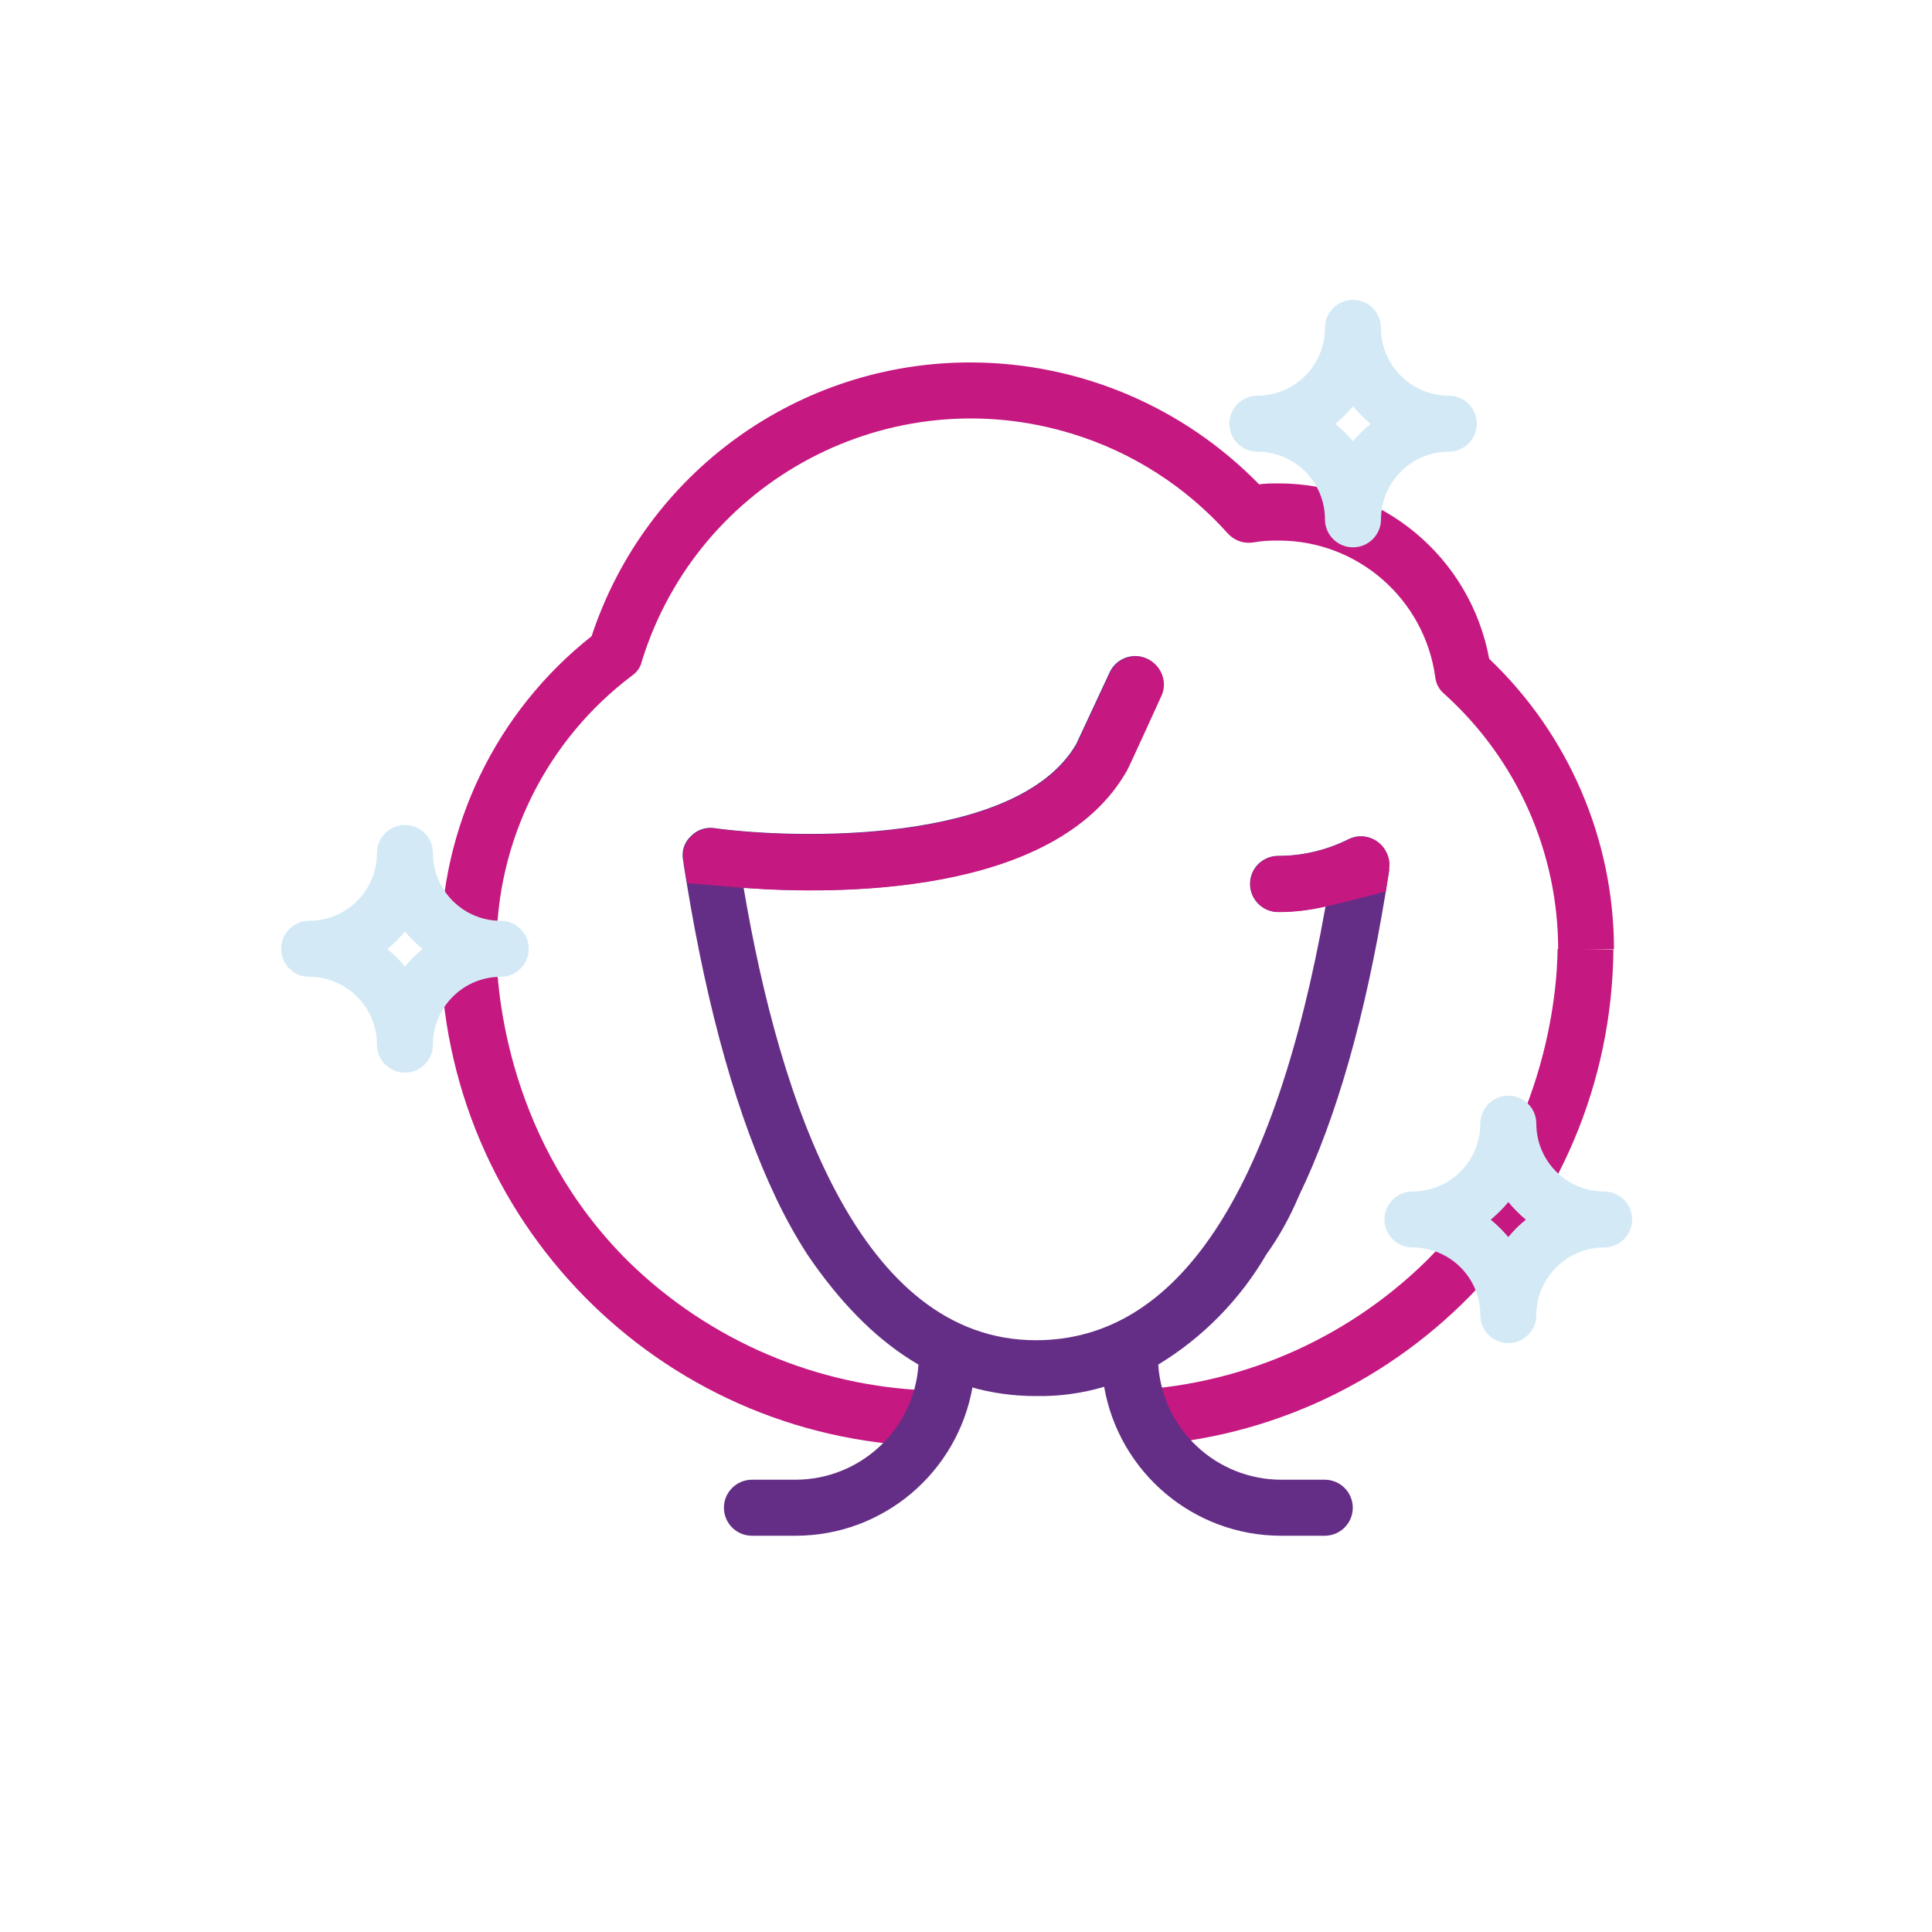 <?xml version="1.0" encoding="UTF-8"?> <svg xmlns="http://www.w3.org/2000/svg" id="Layer_1" version="1.1" viewBox="0 0 100 100"><defs><style> .st0 { fill: #652e86; } .st1 { fill: #c61881; } .st2 { fill: #d3eaf6; } </style></defs><path class="st1" d="M25.7,49.12c-.03-5.57,2.58-10.82,7.04-14.17.24-.17.42-.43.48-.72,2.91-9.41,12.89-14.68,22.3-11.77,3.09.95,5.86,2.73,8.02,5.14.33.37.81.55,1.3.48.45-.08.9-.11,1.35-.1,4.09,0,7.55,3.03,8.1,7.08.04.34.21.65.48.87,3.75,3.38,5.89,8.2,5.88,13.25l2.89-.05c-.01-5.68-2.34-11.11-6.46-15.03-.97-5.26-5.55-9.08-10.9-9.08-.34,0-.68,0-1.01.05-3.92-4.02-9.28-6.29-14.89-6.31-8.93-.03-16.86,5.69-19.66,14.17-4.95,3.91-7.83,9.88-7.81,16.19h2.89Z"></path><path class="st1" d="M48.02,74.86c-13.95-.4-25.09-11.75-25.22-25.71l2.89-.03c.02,2.24.6,10.02,6.87,16.21,4.18,4.07,9.72,6.44,15.55,6.64l-.09,2.89Z"></path><path class="st1" d="M58.3,74.86l-.09-2.89c5.83-.2,11.37-2.57,15.55-6.64,6.26-6.19,6.84-13.97,6.86-16.21l2.89.03c-.13,13.95-11.27,25.3-25.21,25.71Z"></path><path class="st0" d="M71.91,44.99c-.06.39-.12.77-.18,1.15-1.06,6.46-2.54,11.71-4.5,15.76-.45,1.07-1.01,2.09-1.69,3.04-1.36,2.33-3.28,4.29-5.59,5.69.22,3.35,3,5.95,6.36,5.96h2.26c.8,0,1.45.65,1.45,1.45s-.65,1.45-1.45,1.45h-2.26c-4.52,0-8.38-3.26-9.16-7.71-1.14.34-2.33.5-3.52.48-4.77,0-8.58-2.55-11.81-7.28-.61-.94-1.16-1.93-1.64-2.94-2-4.2-3.54-9.64-4.64-16.35-.06-.38-.13-.76-.18-1.15-.1-.46.05-.93.39-1.25.31-.33.76-.49,1.2-.43,4.19.58,15.71.87,18.75-4.34l1.73-3.71c.33-.73,1.2-1.06,1.93-.72s1.06,1.2.72,1.93c0,0-1.73,3.81-1.78,3.86-3.71,6.55-15.18,6.41-19.81,6.07,1.88,11.1,6.02,23.42,15.13,23.42,7.32,0,12.34-7.57,14.99-22.46-.81.19-1.63.29-2.46.29-.8,0-1.45-.65-1.45-1.45s.65-1.45,1.45-1.45c1.27,0,2.53-.3,3.66-.87.72-.35,1.58-.04,1.93.67.14.27.2.58.14.89Z"></path><path class="st0" d="M47.54,70.63c-.22,3.35-3,5.95-6.36,5.96h-2.26c-.8,0-1.45.65-1.45,1.45s.65,1.45,1.45,1.45h2.26c4.52,0,8.38-3.26,9.16-7.71"></path><path class="st2" d="M20.96,55.52c-.8,0-1.45-.65-1.45-1.45,0-1.94-1.57-3.51-3.51-3.51-.8,0-1.45-.65-1.45-1.45s.65-1.45,1.45-1.45c1.94,0,3.51-1.57,3.51-3.51,0-.8.65-1.45,1.45-1.45s1.45.65,1.45,1.45c0,1.94,1.57,3.51,3.51,3.51.8,0,1.45.65,1.45,1.45s-.65,1.45-1.45,1.45c-1.94,0-3.51,1.57-3.51,3.51,0,.8-.65,1.45-1.45,1.45ZM20.05,49.12c.33.27.64.57.91.91.27-.33.57-.64.91-.91-.33-.27-.64-.57-.91-.91-.27.33-.57.64-.91.91Z"></path><path class="st2" d="M70.03,28.33c-.8,0-1.45-.65-1.45-1.45,0-1.93-1.57-3.5-3.5-3.5-.8,0-1.45-.65-1.45-1.45s.65-1.45,1.45-1.45c1.93,0,3.5-1.57,3.5-3.51,0-.8.65-1.45,1.45-1.45s1.45.65,1.45,1.45c0,1.94,1.57,3.51,3.51,3.51.8,0,1.45.65,1.45,1.45s-.65,1.45-1.45,1.45c-1.93,0-3.5,1.57-3.51,3.5,0,.8-.65,1.45-1.45,1.45ZM69.12,21.94c.33.27.63.57.91.9.27-.33.58-.63.91-.9-.33-.27-.63-.58-.91-.91-.27.33-.58.63-.91.91Z"></path><path class="st2" d="M78.07,69.52c-.8,0-1.45-.65-1.45-1.45,0-1.94-1.57-3.5-3.51-3.5-.8,0-1.45-.65-1.45-1.45s.65-1.45,1.45-1.45c1.94,0,3.51-1.57,3.51-3.51,0-.8.65-1.45,1.45-1.45s1.45.65,1.45,1.45c0,1.94,1.57,3.51,3.51,3.51.8,0,1.45.65,1.45,1.45s-.65,1.45-1.45,1.45c-1.93,0-3.5,1.57-3.51,3.5,0,.8-.65,1.45-1.45,1.45ZM77.16,63.13c.33.27.63.57.91.9.27-.33.57-.63.91-.9-.33-.27-.63-.58-.91-.91-.27.33-.58.63-.91.91Z"></path><path class="st1" d="M60.11,36.03s-1.73,3.81-1.78,3.86c-3.71,6.55-15.18,6.41-19.81,6.07,0,0-1.32-.11-2.95-.25-.06-.38-.13-.76-.18-1.15-.1-.46.05-.93.39-1.25.31-.33.76-.49,1.2-.43,4.19.58,15.71.87,18.75-4.34l1.73-3.71c.33-.73,1.2-1.06,1.93-.72s1.06,1.2.72,1.93Z"></path><path class="st1" d="M71.91,44.99c-.06.39-.12.77-.18,1.15-1.48.4-3.1.78-3.1.78-.81.19-1.63.29-2.46.29-.8,0-1.45-.65-1.45-1.45s.65-1.45,1.45-1.45c1.27,0,2.53-.3,3.66-.87.72-.35,1.58-.04,1.93.67.14.27.19.57.14.87Z"></path></svg> 